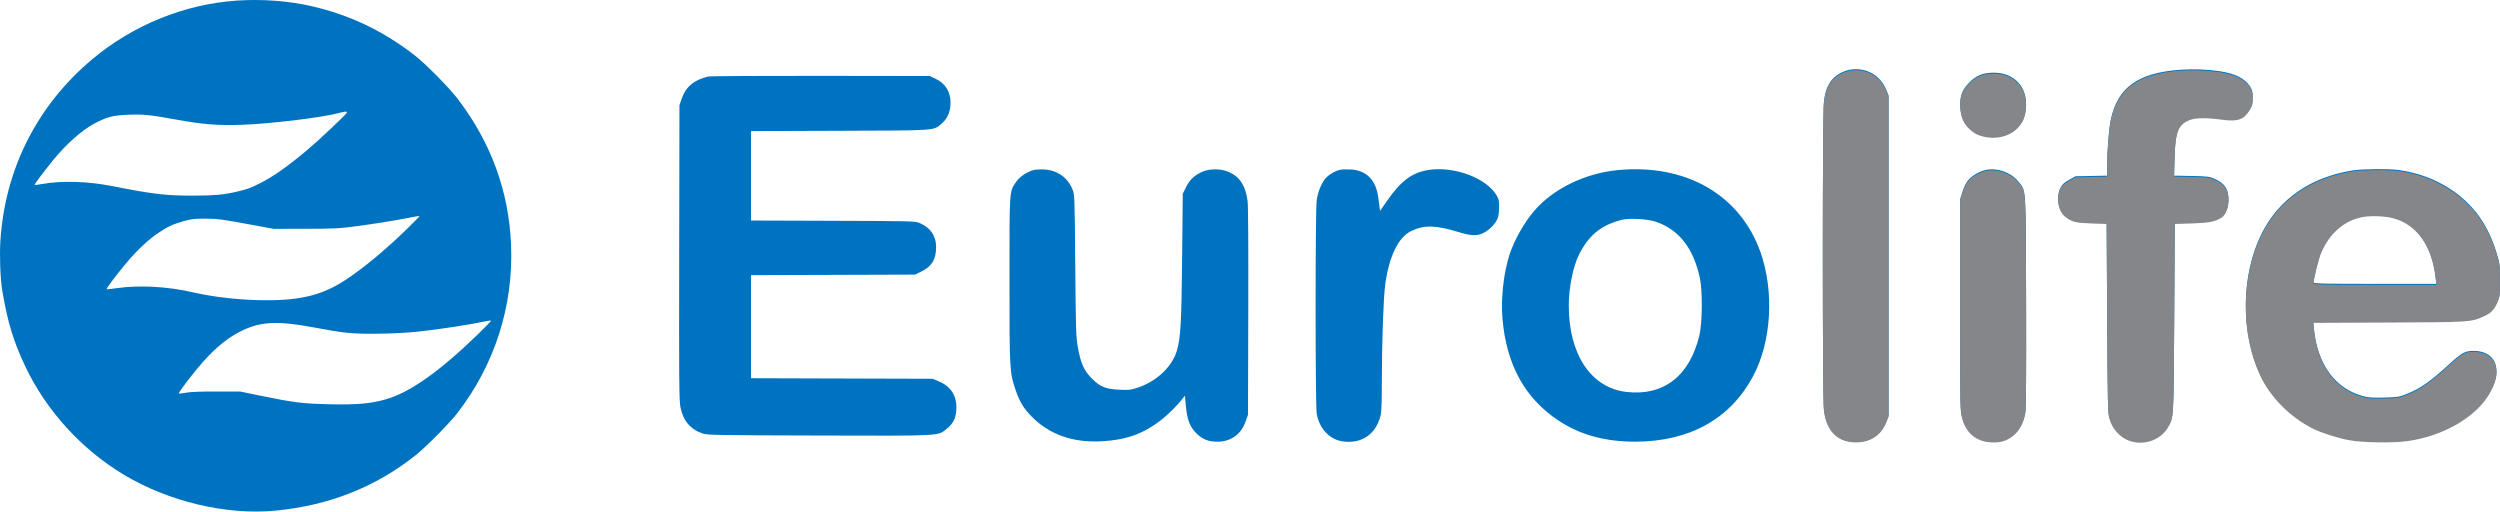 <svg xmlns="http://www.w3.org/2000/svg" width="2568" height="526" viewBox="0 0 2568 526" fill="none"><path fill-rule="evenodd" clip-rule="evenodd" d="M243.433 0.593C189.92 4.158 136.738 25.682 94.933 60.695C38.244 108.174 5.144 173.521 0.397 247.332C-0.585 262.601 0.325 286.675 2.333 298.582C7.811 331.057 13.792 350.717 26.064 376.582C47.422 421.597 83.676 461.47 126.857 487.435C173.05 515.213 232.363 529.333 282.774 524.552C337.748 519.339 385.928 500.315 426.933 467.63C437.688 459.057 461.446 435.079 469.586 424.582C508.227 374.754 527.653 313.873 524.947 251.082C522.588 196.349 504.5 146.784 470.57 102.082C461.413 90.017 437.149 65.465 425.433 56.409C392.936 31.289 358.48 15.003 318.933 6.069C295.897 0.865 268.827 -1.099 243.433 0.593ZM1900.37 71.58C1893.97 72.678 1886.35 76.779 1882.44 81.222C1877.28 87.102 1874.69 93.94 1873.5 104.793C1872.01 118.327 1872.03 407.028 1873.51 420.37C1876.01 442.777 1888.49 454.46 1908.81 453.393C1922.48 452.676 1932.48 445.589 1937.54 433.031L1939.93 427.082V98.082L1937.56 92.201C1931.51 77.188 1916.42 68.824 1900.37 71.58ZM2239.07 71.702C2195.83 74.852 2174.87 90.161 2168.07 123.582C2166.22 132.678 2164.44 155.214 2164.44 169.745L2164.43 180.41L2131.93 181.082L2125.45 184.662C2120.18 187.571 2118.51 189.135 2116.51 193.014C2111.69 202.396 2114.12 216.193 2121.62 221.91C2128.43 227.101 2131.89 227.959 2148.43 228.539L2163.93 229.082L2164.48 326.082C2164.98 415.014 2165.17 423.57 2166.79 428.95C2169.06 436.478 2172.1 441.235 2177.9 446.34C2192.27 458.992 2217.25 454.826 2226.91 438.166C2232.94 427.768 2232.76 431.018 2233.37 325.582L2233.93 229.082L2251.43 228.526C2269.14 227.963 2274.51 226.946 2281.59 222.813C2287.44 219.394 2290.56 208.323 2288.48 198.316C2287.12 191.774 2282.69 187.103 2274.43 183.504C2269.44 181.328 2267.29 181.076 2251.08 180.762L2233.22 180.417L2233.69 162.249C2234.41 134.921 2237.21 127.507 2248.65 122.583C2254.79 119.941 2265.56 119.753 2282.5 121.992C2298.77 124.142 2304.77 122.057 2310.9 112.137C2313.54 107.872 2313.93 106.294 2313.93 100.082C2313.93 93.947 2313.54 92.343 2311.16 88.751C2305.66 80.439 2296 75.588 2280.13 73.162C2267.28 71.198 2252.97 70.69 2239.07 71.702ZM2036.76 76.02C2030.76 77.897 2026.13 81.01 2021.23 86.472C2015.14 93.244 2013.07 99.632 2013.64 109.893C2014.18 119.609 2017.08 126.224 2023.27 131.813C2028.2 136.271 2030.48 137.507 2036.89 139.214C2049.36 142.537 2062.98 139.611 2071.27 131.824C2077.4 126.069 2080.18 120.136 2081.03 110.982C2083.03 89.53 2069.1 74.43 2047.52 74.649C2043.9 74.686 2039.05 75.302 2036.76 76.02ZM727.361 78.618C712.838 82.106 704.331 89.239 700.206 101.387L697.933 108.082L697.664 259.07C697.431 390.088 697.594 411.113 698.9 418.038C701.529 431.974 709.098 441 721.776 445.315C726.553 446.941 735.343 447.093 840.933 447.378C969.408 447.725 962.834 448.075 972.6 440.356C979.552 434.861 982.413 428.511 982.413 418.582C982.413 405.525 976.109 396.438 963.512 391.34L957.933 389.082L771.433 388.504V282.646L939.977 282.082L946.766 278.739C957.335 273.535 961.626 266.182 961.565 253.381C961.511 242.165 955.742 233.843 944.768 229.15C940.026 227.122 938.309 227.077 855.683 226.805L771.433 226.527V134.643L862.183 134.35C964.129 134.021 958.796 134.416 967.727 126.554C973.458 121.51 976.443 114.203 976.411 105.294C976.372 94.205 970.886 85.451 961.161 80.959L954.933 78.082L842.933 77.921C781.333 77.834 729.326 78.147 727.361 78.618ZM356.433 115.503C356.433 116.874 327.574 144.085 314.933 154.632C294.293 171.854 280.745 181.348 266.817 188.348C257.156 193.204 255.046 193.988 244.933 196.483C230.974 199.927 220.513 200.931 198.433 200.948C170.126 200.969 157.652 199.498 115.063 191.114C90.095 186.199 63.484 185.411 43.433 188.993C39.308 189.73 35.757 190.176 35.542 189.984C35.053 189.545 44.379 177.062 54.519 164.582C68.126 147.836 84.563 133.339 97.678 126.515C110.313 119.942 115.978 118.514 131.933 117.881C147.475 117.264 154.038 117.94 182.507 123.094C208.294 127.763 223.871 128.998 247.433 128.236C277.032 127.279 330.599 120.821 347.933 116.12C354.036 114.465 356.433 114.291 356.433 115.503ZM1061.84 174.654C1055.13 176.268 1047.27 181.59 1043.67 186.964C1036.68 197.416 1036.93 193.656 1036.94 287.582C1036.95 381.068 1037.05 382.811 1043.42 401.202C1047.44 412.817 1051.49 419.491 1059.43 427.602C1077.82 446.377 1101.83 454.901 1131.74 453.273C1156.55 451.922 1173.87 445.825 1191.95 432.069C1198.88 426.792 1209.63 416.189 1214.55 409.765L1217.09 406.447L1218.16 417.265C1219.56 431.434 1222.14 438.171 1228.78 444.967C1234.85 451.19 1241.24 453.759 1250.52 453.715C1264.46 453.648 1274.8 446.245 1279.49 432.982L1281.93 426.082L1282.23 320.082C1282.42 252.76 1282.16 211.308 1281.52 206.48C1279.45 190.855 1273.75 181.916 1262.59 176.786C1254.46 173.047 1242.31 173.011 1234.39 176.701C1226.49 180.381 1221.96 184.776 1218.2 192.395L1214.93 199.036L1214.28 264.559C1213.6 331.862 1212.75 346.99 1208.93 360.082C1204.17 376.349 1188.6 391.316 1169.64 397.852C1161.79 400.557 1160.26 400.757 1150.52 400.353C1135.89 399.747 1130.05 397.399 1121.41 388.672C1113.42 380.587 1110.12 373.159 1107.16 356.582C1105.27 345.942 1105.07 339.661 1104.5 272.582C1103.89 200.574 1103.87 200.044 1101.65 194.503C1096.82 182.451 1086.15 174.875 1072.88 174.085C1069.06 173.857 1064.09 174.113 1061.84 174.654ZM1376.33 174.453C1371.26 175.531 1363.95 180.037 1361.01 183.896C1356.83 189.37 1353.62 197.674 1352.5 205.904C1351.01 216.835 1351.03 417.029 1352.52 425.102C1355.4 440.669 1366 451.732 1379.7 453.468C1398.87 455.897 1412.97 446.278 1418.01 427.326C1419.06 423.393 1419.42 414.456 1419.43 391.582C1419.46 351.218 1421.09 305.071 1422.95 291.791C1427.03 262.745 1436.54 243.454 1449.89 237.158C1463.26 230.852 1474.96 231.202 1499.08 238.628C1511.81 242.544 1518.21 242.55 1525.01 238.651C1530.8 235.33 1535.96 229.87 1538.25 224.655C1539.22 222.444 1539.83 218.032 1539.87 213.082C1539.92 206.148 1539.57 204.482 1537.26 200.582C1526.92 183.138 1494.88 170.884 1468.75 174.38C1451.12 176.738 1439.26 185.362 1424.71 206.394L1417.62 216.64L1417.07 212.861C1416.76 210.783 1416.22 206.607 1415.86 203.582C1413.63 185.071 1403.8 174.915 1387.28 174.064C1383.24 173.856 1378.31 174.031 1376.33 174.453ZM1661.93 174.706C1628.35 177.893 1595.48 193.864 1576.07 216.425C1565.72 228.449 1555.37 246.785 1550.57 261.582C1544.44 280.483 1541.55 307.041 1543.36 327.696C1547.5 374.873 1566.52 409.302 1601.02 432.094C1623.1 446.677 1648.77 453.726 1679.7 453.691C1735.07 453.628 1776.83 430.641 1800.34 387.281C1819.57 351.82 1822.82 299.968 1808.38 259.082C1787.56 200.133 1731.9 168.067 1661.93 174.706ZM2039.66 174.594C2033.49 175.881 2025.75 180.399 2021.8 185.005C2019.64 187.532 2017.48 191.864 2015.91 196.838L2013.43 204.685V312.816C2013.43 420.302 2013.45 420.993 2015.58 428.909C2019.71 444.22 2030.13 452.723 2045.62 453.435C2055.22 453.876 2061.5 451.934 2068.27 446.427C2074.49 441.365 2079.01 432.719 2080.45 423.082C2081.15 418.427 2081.4 380.242 2081.21 309.082C2080.87 188.498 2081.4 196.538 2073.09 186.316C2065.45 176.928 2051.65 172.089 2039.66 174.594ZM2416.93 175.04C2373.18 181.929 2340.68 204.55 2322.89 240.498C2302.08 282.538 2301.49 341.516 2321.45 384.309C2332.11 407.182 2352.34 427.569 2376.21 439.499C2384.51 443.651 2401.76 449.125 2412.93 451.156C2426.93 453.701 2457.6 454.216 2472.65 452.159C2509.17 447.165 2542.8 427.914 2556.87 403.94C2564 391.796 2565.87 383.285 2563.37 374.305C2561.05 365.939 2552.58 360.515 2541.71 360.431C2532.13 360.357 2529.32 361.839 2515.95 374.044C2496.16 392.114 2486.03 399.178 2471.84 404.817C2464.53 407.72 2462.83 407.988 2449.37 408.374C2438.17 408.695 2433.31 408.418 2428.37 407.176C2399.16 399.843 2380.49 374.715 2376.89 337.873L2376.18 330.664L2453.56 330.315C2538 329.935 2538.25 329.919 2551.43 323.956C2558.66 320.689 2561.65 317.684 2565.09 310.233C2567.85 304.257 2567.93 303.612 2567.92 287.582C2567.92 271.321 2567.86 270.901 2564.09 258.587C2555.51 230.494 2540.31 209.647 2517.32 194.403C2501.86 184.157 2483.57 177.377 2464.07 174.664C2453.82 173.239 2427.01 173.453 2416.93 175.04ZM2458 223.139C2482.56 229.523 2498.29 251.779 2501.95 285.332L2502.63 291.582H2439.53C2389.71 291.582 2376.44 291.319 2376.44 290.332C2376.48 285.85 2381.68 264.857 2384.24 258.861C2392.81 238.78 2408 225.559 2426.59 222.028C2435.25 220.381 2449.3 220.878 2458 223.139ZM418.433 234.807C395.525 257.107 372.98 275.763 354.02 288.115C329.642 303.993 305.76 309.377 264.58 308.276C241.387 307.656 218.112 304.832 197.73 300.165C171.997 294.273 142.886 292.678 120.45 295.93C114.685 296.766 109.791 297.273 109.575 297.057C108.964 296.446 118.862 283.23 129.209 270.842C140.844 256.913 152.423 246.027 163.151 238.933C172.986 232.428 177.121 230.528 188.795 227.148C196.25 224.989 199.662 224.585 210.295 224.599C223.6 224.618 227.505 225.137 260.433 231.266L280.933 235.082L313.933 235.023C345.17 234.966 348.189 234.794 370.45 231.801C383.384 230.061 400.934 227.313 409.45 225.694C427.042 222.348 429.534 221.892 430.933 221.76C431.483 221.709 425.858 227.58 418.433 234.807ZM1701.27 227.901C1724.73 236.026 1739.61 255.164 1746.12 285.582C1748.95 298.837 1748.66 331.699 1745.6 344.525C1735.65 386.173 1708.87 406.966 1670.79 402.615C1634.36 398.452 1611.41 364.099 1611.44 313.76C1611.45 295.534 1615.92 273.466 1622.08 261.275C1631.91 241.807 1644.35 231.571 1664.93 226.023C1673.18 223.799 1692.27 224.785 1701.27 227.901ZM491.298 343.014C451.805 381.325 421.405 402.895 396.849 410.026C381.148 414.587 367.05 415.863 338.933 415.267C311.182 414.679 301.747 413.514 267.433 406.442L246.933 402.217L222.433 402.15C206.248 402.105 195.602 402.523 191.066 403.382C187.289 404.096 183.974 404.456 183.699 404.181C182.935 403.417 199.202 382.156 208.795 371.38C222.343 356.163 235.929 345.453 249.811 339.047C269.198 330.099 286.378 329.537 323.933 336.619C353.225 342.144 361.298 342.951 385.933 342.817C400.6 342.737 416.179 341.971 428.933 340.703C447.255 338.882 483.315 333.404 497.933 330.221C501.233 329.502 504.158 329.111 504.433 329.351C504.708 329.591 498.797 335.739 491.298 343.014Z" fill="#0073C0"></path><path fill-rule="evenodd" clip-rule="evenodd" d="M1900.37 72.58C1893.97 73.678 1886.35 77.779 1882.44 82.222C1877.28 88.102 1874.69 94.94 1873.5 105.793C1872.01 119.327 1872.03 408.028 1873.51 421.37C1876.01 443.777 1888.49 455.46 1908.81 454.393C1922.48 453.676 1932.48 446.589 1937.54 434.031L1939.93 428.082V99.082L1937.56 93.201C1931.51 78.188 1916.42 69.824 1900.37 72.58ZM2239.07 72.702C2195.83 75.852 2174.87 91.161 2168.07 124.582C2166.22 133.678 2164.44 156.214 2164.44 170.745L2164.43 181.41L2131.93 182.082L2125.45 185.662C2120.18 188.571 2118.51 190.135 2116.51 194.014C2111.69 203.396 2114.12 217.193 2121.62 222.91C2128.43 228.101 2131.89 228.959 2148.43 229.539L2163.93 230.082L2164.48 327.082C2164.98 416.014 2165.17 424.57 2166.79 429.95C2169.06 437.478 2172.1 442.235 2177.9 447.34C2192.27 459.992 2217.25 455.826 2226.91 439.166C2232.94 428.768 2232.76 432.018 2233.37 326.582L2233.93 230.082L2251.43 229.526C2269.14 228.963 2274.51 227.946 2281.59 223.813C2287.44 220.394 2290.56 209.323 2288.48 199.316C2287.12 192.774 2282.69 188.103 2274.43 184.504C2269.44 182.328 2267.29 182.076 2251.08 181.762L2233.22 181.417L2233.69 163.249C2234.41 135.921 2237.21 128.507 2248.65 123.583C2254.79 120.941 2265.56 120.753 2282.5 122.992C2298.77 125.142 2304.77 123.057 2310.9 113.137C2313.54 108.872 2313.93 107.294 2313.93 101.082C2313.93 94.947 2313.54 93.343 2311.16 89.751C2305.66 81.439 2296 76.588 2280.13 74.162C2267.28 72.198 2252.97 71.69 2239.07 72.702ZM2036.76 77.02C2030.76 78.897 2026.13 82.01 2021.23 87.472C2015.14 94.244 2013.07 100.632 2013.64 110.893C2014.18 120.609 2017.08 127.224 2023.27 132.813C2028.2 137.271 2030.48 138.507 2036.89 140.214C2049.36 143.537 2062.98 140.611 2071.27 132.824C2077.4 127.069 2080.18 121.136 2081.03 111.982C2083.03 90.53 2069.1 75.43 2047.52 75.649C2043.9 75.686 2039.05 76.302 2036.76 77.02ZM2039.66 175.594C2033.49 176.881 2025.75 181.399 2021.8 186.005C2019.64 188.532 2017.48 192.864 2015.91 197.838L2013.43 205.685V313.816C2013.43 421.302 2013.45 421.993 2015.58 429.909C2019.71 445.22 2030.13 453.723 2045.62 454.435C2055.22 454.876 2061.5 452.934 2068.27 447.427C2074.49 442.365 2079.01 433.719 2080.45 424.082C2081.15 419.427 2081.4 381.242 2081.21 310.082C2080.87 189.498 2081.4 197.538 2073.09 187.316C2065.45 177.928 2051.65 173.089 2039.66 175.594ZM2416.93 176.04C2373.18 182.929 2340.68 205.55 2322.89 241.498C2302.08 283.538 2301.49 342.516 2321.45 385.309C2332.11 408.182 2352.34 428.569 2376.21 440.499C2384.51 444.651 2401.76 450.125 2412.93 452.156C2426.93 454.701 2457.6 455.216 2472.65 453.159C2509.17 448.165 2542.8 428.914 2556.87 404.94C2564 392.796 2565.87 384.285 2563.37 375.305C2561.05 366.939 2552.58 361.515 2541.71 361.431C2532.13 361.357 2529.32 362.839 2515.95 375.044C2496.16 393.114 2486.03 400.178 2471.84 405.817C2464.53 408.72 2462.83 408.988 2449.37 409.374C2438.17 409.695 2433.31 409.418 2428.37 408.176C2399.16 400.843 2380.49 375.715 2376.89 338.873L2376.18 331.664L2453.56 331.315C2538 330.935 2538.25 330.919 2551.43 324.956C2558.66 321.689 2561.65 318.684 2565.09 311.233C2567.85 305.257 2567.93 304.612 2567.92 288.582C2567.92 272.321 2567.86 271.901 2564.09 259.587C2555.51 231.494 2540.31 210.647 2517.32 195.403C2501.86 185.157 2483.57 178.377 2464.07 175.664C2453.82 174.239 2427.01 174.453 2416.93 176.04ZM2458 224.139C2482.56 230.523 2498.29 252.779 2501.95 286.332L2502.63 292.582H2439.53C2389.71 292.582 2376.44 292.319 2376.44 291.332C2376.48 286.85 2381.68 265.857 2384.24 259.861C2392.81 239.78 2408 226.559 2426.59 223.028C2435.25 221.381 2449.3 221.878 2458 224.139Z" fill="#85868A"></path></svg>